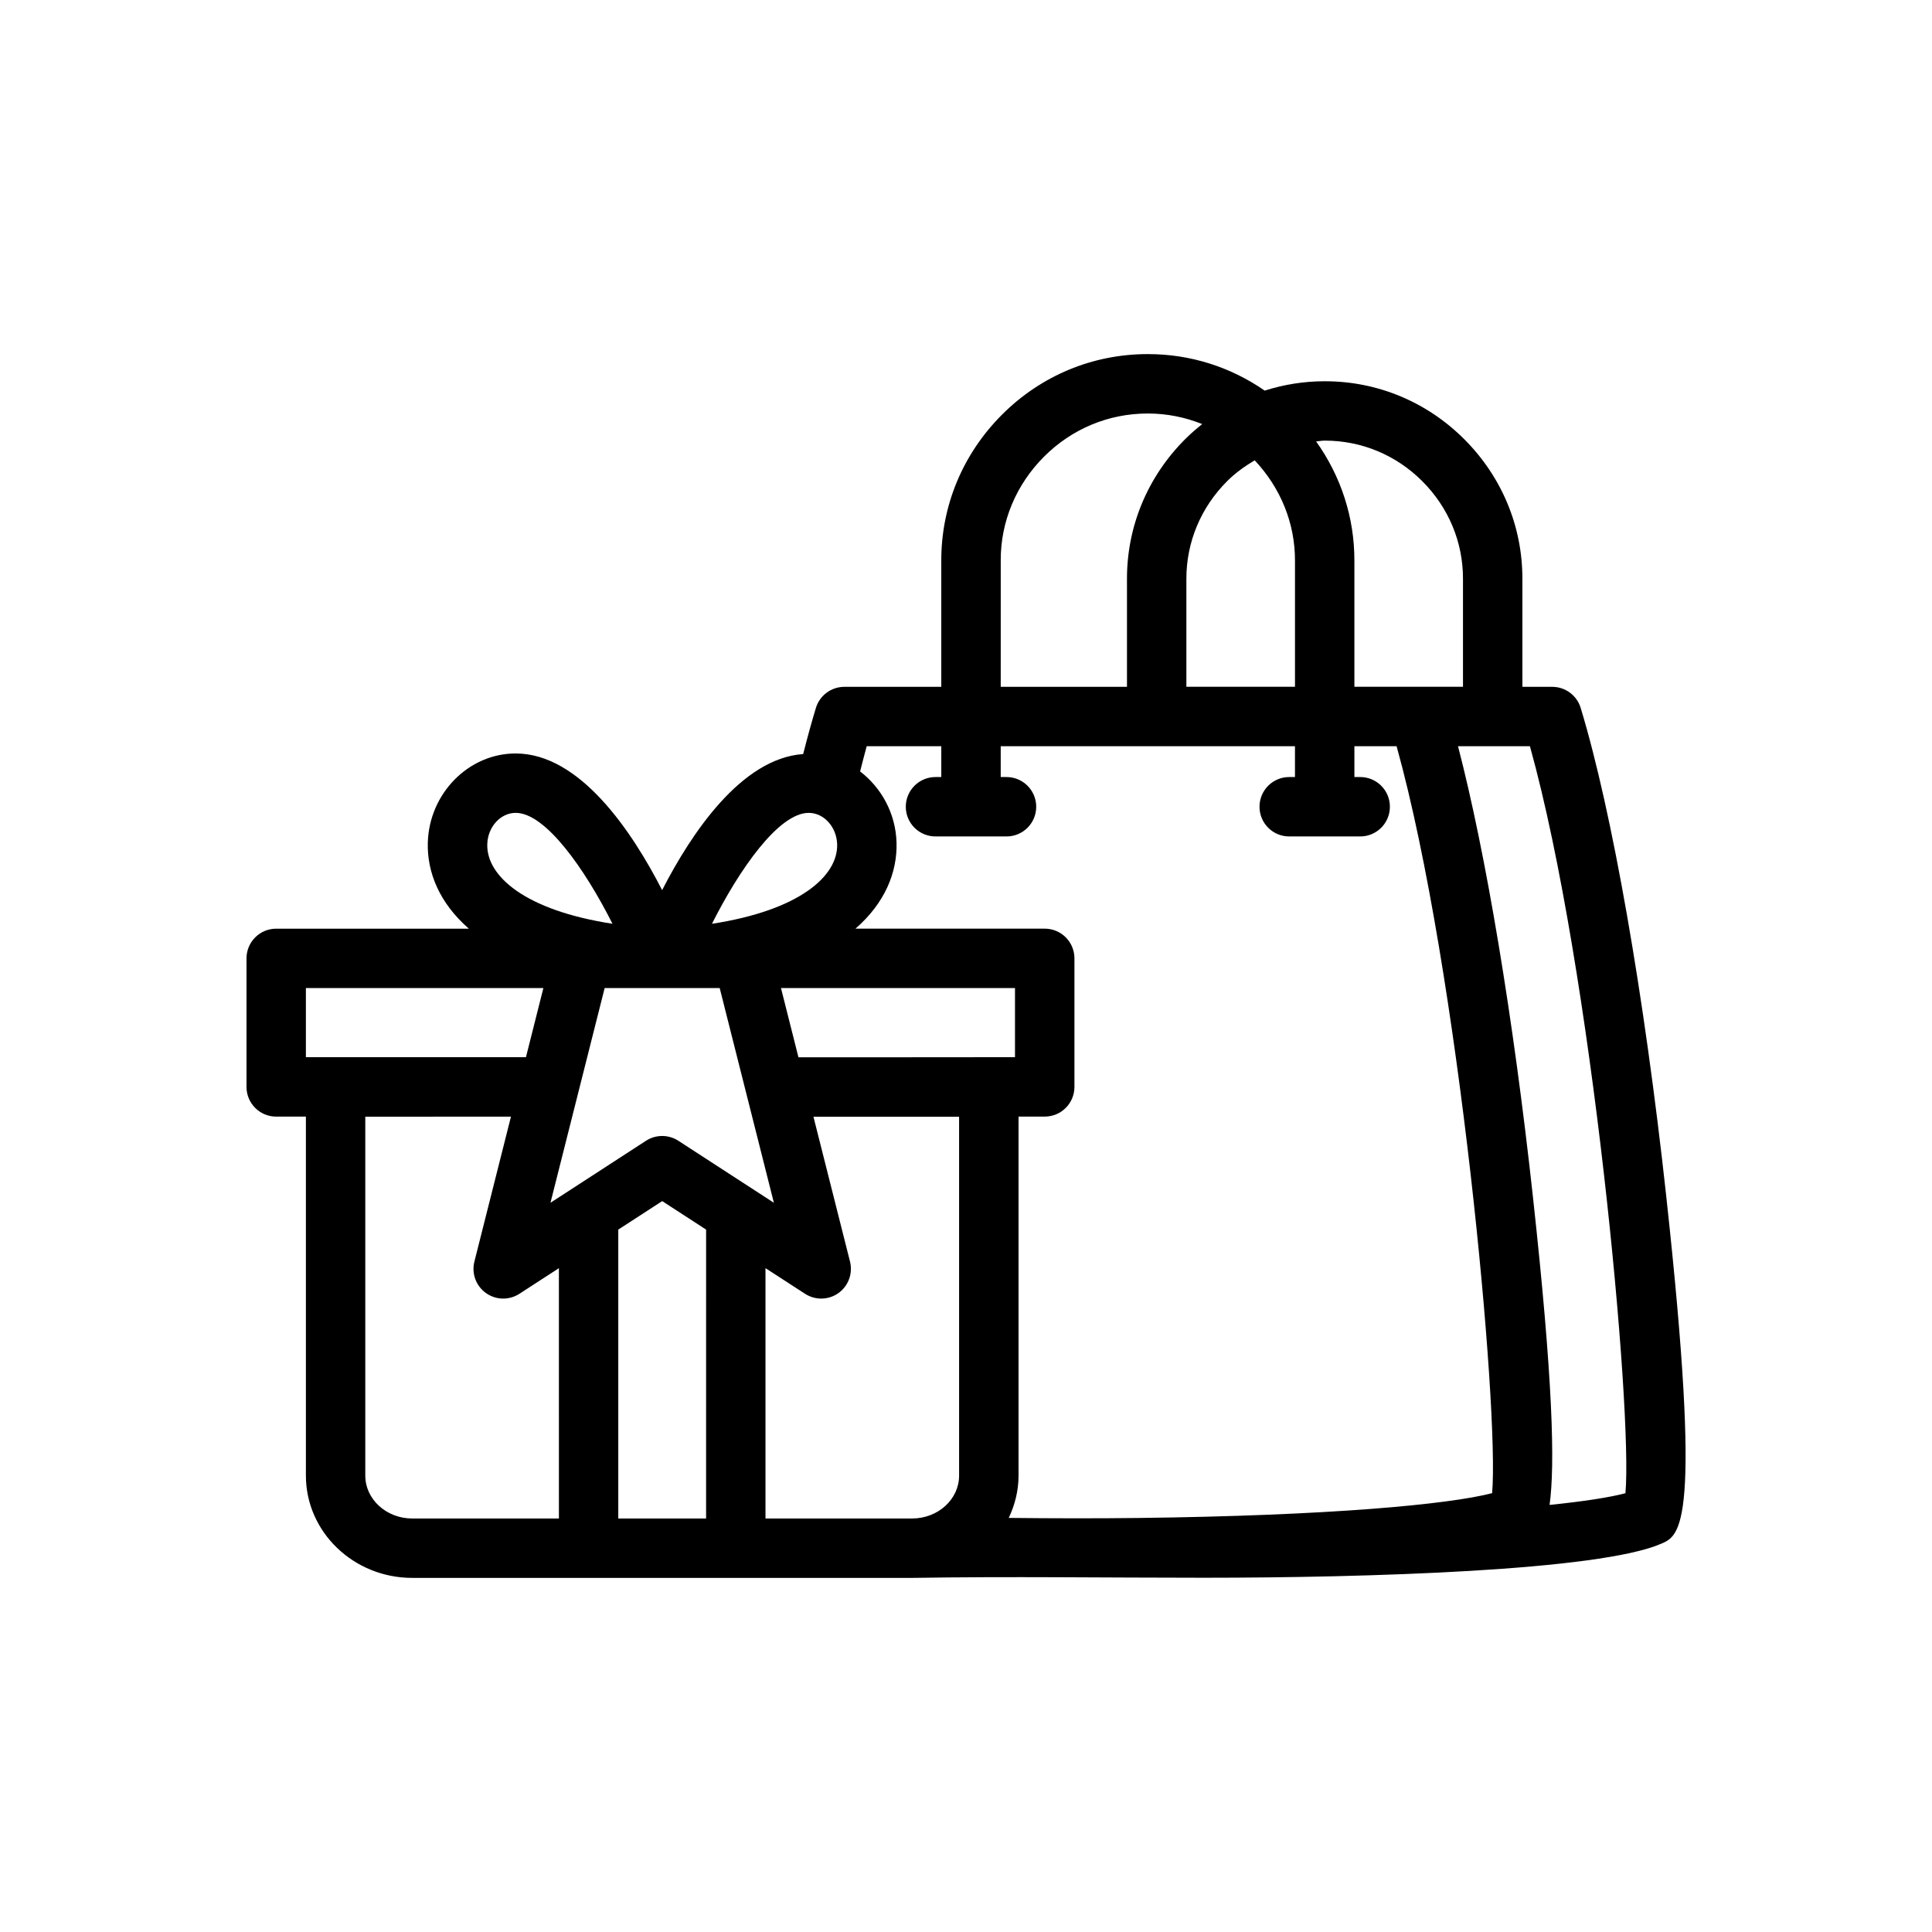 <?xml version="1.0" encoding="UTF-8"?>
<!-- Uploaded to: ICON Repo, www.svgrepo.com, Generator: ICON Repo Mixer Tools -->
<svg fill="#000000" width="800px" height="800px" version="1.1" viewBox="144 144 512 512" xmlns="http://www.w3.org/2000/svg">
 <path d="m585.59 461.17c-5.863-53.695-14.352-102.14-22.695-129.57-1.008-3.312-4.07-5.582-7.535-5.582h-7.91v-28.566c0.031-13.926-5.434-27.07-15.398-37.047-9.902-9.91-23.02-15.367-36.918-15.367h-0.133c-5.457 0-10.777 0.867-15.84 2.481-9.047-6.273-19.719-9.676-30.898-9.676h-0.133c-14.547 0-28.254 5.699-38.59 16.051-10.406 10.406-16.113 24.152-16.09 38.684v33.441h-25.688c-3.465 0-6.527 2.266-7.535 5.582-1.086 3.566-2.188 7.566-3.379 12.234-16.391 1.141-29.645 20.996-37.375 36.062-7.957-15.516-21.758-36.219-38.824-36.219-12.492 0-22.93 10.621-23.277 23.672-0.203 7.762 3.031 15.926 10.887 22.766l-51.062-0.004c-4.344 0-7.871 3.519-7.871 7.871v34.062c0 4.352 3.527 7.871 7.871 7.871h7.871v95.141c0 14.941 12.641 27.102 28.184 27.102h132.49c25.961-0.418 51.082-0.039 77.168-0.039 43.562 0 104.86-1.867 121.3-9.004 5.117-2.191 10.918-4.688 1.379-91.941zm-90.574-200.4h0.094c9.715 0 18.879 3.816 25.812 10.754 6.977 6.984 10.809 16.176 10.785 25.898v28.582h-28.781v-33.426c0.023-11.445-3.559-22.363-10.141-31.59 0.758-0.047 1.473-0.219 2.231-0.219zm-18.508 5.219c6.863 7.305 10.699 16.656 10.676 26.574v33.441h-28.781v-28.598c-0.016-9.707 3.809-18.902 10.801-25.891 2.203-2.203 4.699-3.969 7.305-5.527zm-67.309 26.57c-0.023-10.336 4.062-20.113 11.484-27.543 7.367-7.375 17.113-11.43 27.465-11.43h0.094c5 0 9.84 0.992 14.359 2.801-1.566 1.25-3.094 2.566-4.535 4.008-9.965 9.973-15.43 23.129-15.406 37.039v28.582h-33.457l0.004-33.457zm-104.96 113.29h30.488l14.359 56.898-25.316-16.43c-2.606-1.691-5.969-1.691-8.574 0l-25.316 16.43zm15.25 56.457 11.637 7.551-0.004 76.562h-23.27v-76.562zm27.379 17.77 10.477 6.793c2.723 1.762 6.234 1.684 8.863-0.195 2.629-1.883 3.84-5.188 3.055-8.336l-9.691-38.391h38.598v95.109c0 6.266-5.574 11.359-12.438 11.359h-38.871v-66.34zm66.117-55.91c-0.141 0.023-57.387 0.031-57.387 0.031l-4.629-18.352h62.016zm-54.672-64.746c4.039 0 7.414 3.746 7.543 8.344 0.219 8.438-10.086 17.508-33.18 21.051 7.285-14.492 17.711-29.395 25.637-29.395zm-77.648 0c7.926 0 18.352 14.91 25.648 29.387-23.105-3.543-33.41-12.609-33.18-21.051 0.113-4.598 3.492-8.336 7.531-8.336zm-55.602 46.43h62.938l-4.621 18.324c-0.133-0.008-58.316 0-58.316 0zm15.742 129.2v-95.109l38.605-0.023-9.691 38.422c-0.797 3.133 0.418 6.438 3.055 8.328 1.371 0.977 2.977 1.473 4.582 1.473 1.488 0 2.977-0.426 4.281-1.266l10.477-6.793 0.004 66.336h-38.871c-6.867 0-12.441-5.102-12.441-11.367zm170.52 11.211c1.629-3.426 2.598-7.203 2.598-11.203v-95.148h6.941c4.352 0 7.871-3.519 7.871-7.871v-34.062c0-4.352-3.519-7.871-7.871-7.871h-50.16c7.863-6.832 11.098-15.004 10.887-22.766-0.203-7.754-4.016-14.578-9.652-18.902 0.605-2.394 1.188-4.652 1.746-6.684h19.766v8.172h-1.535c-4.344 0-7.871 3.519-7.871 7.871s3.527 7.871 7.871 7.871h18.82c4.352 0 7.871-3.519 7.871-7.871s-3.519-7.871-7.871-7.871h-1.535v-8.172h77.98v8.172h-1.527c-4.352 0-7.871 3.519-7.871 7.871s3.519 7.871 7.871 7.871h18.812c4.352 0 7.871-3.519 7.871-7.871s-3.519-7.871-7.871-7.871h-1.535v-8.172h11.18c16.5 59.348 27.27 176.19 25.316 197.95-11.508 2.992-43.164 5.969-93.652 6.574-11.109 0.133-22.762 0.117-34.449-0.016zm163.43-6.543c-4.352 1.156-11.289 2.195-20.105 3.102 1.465-10.539 0.938-32.82-4.41-81.648-5.203-47.602-12.461-91.031-19.852-119.41h19.059c16.5 59.348 27.27 176.24 25.309 197.96z"/>
</svg>